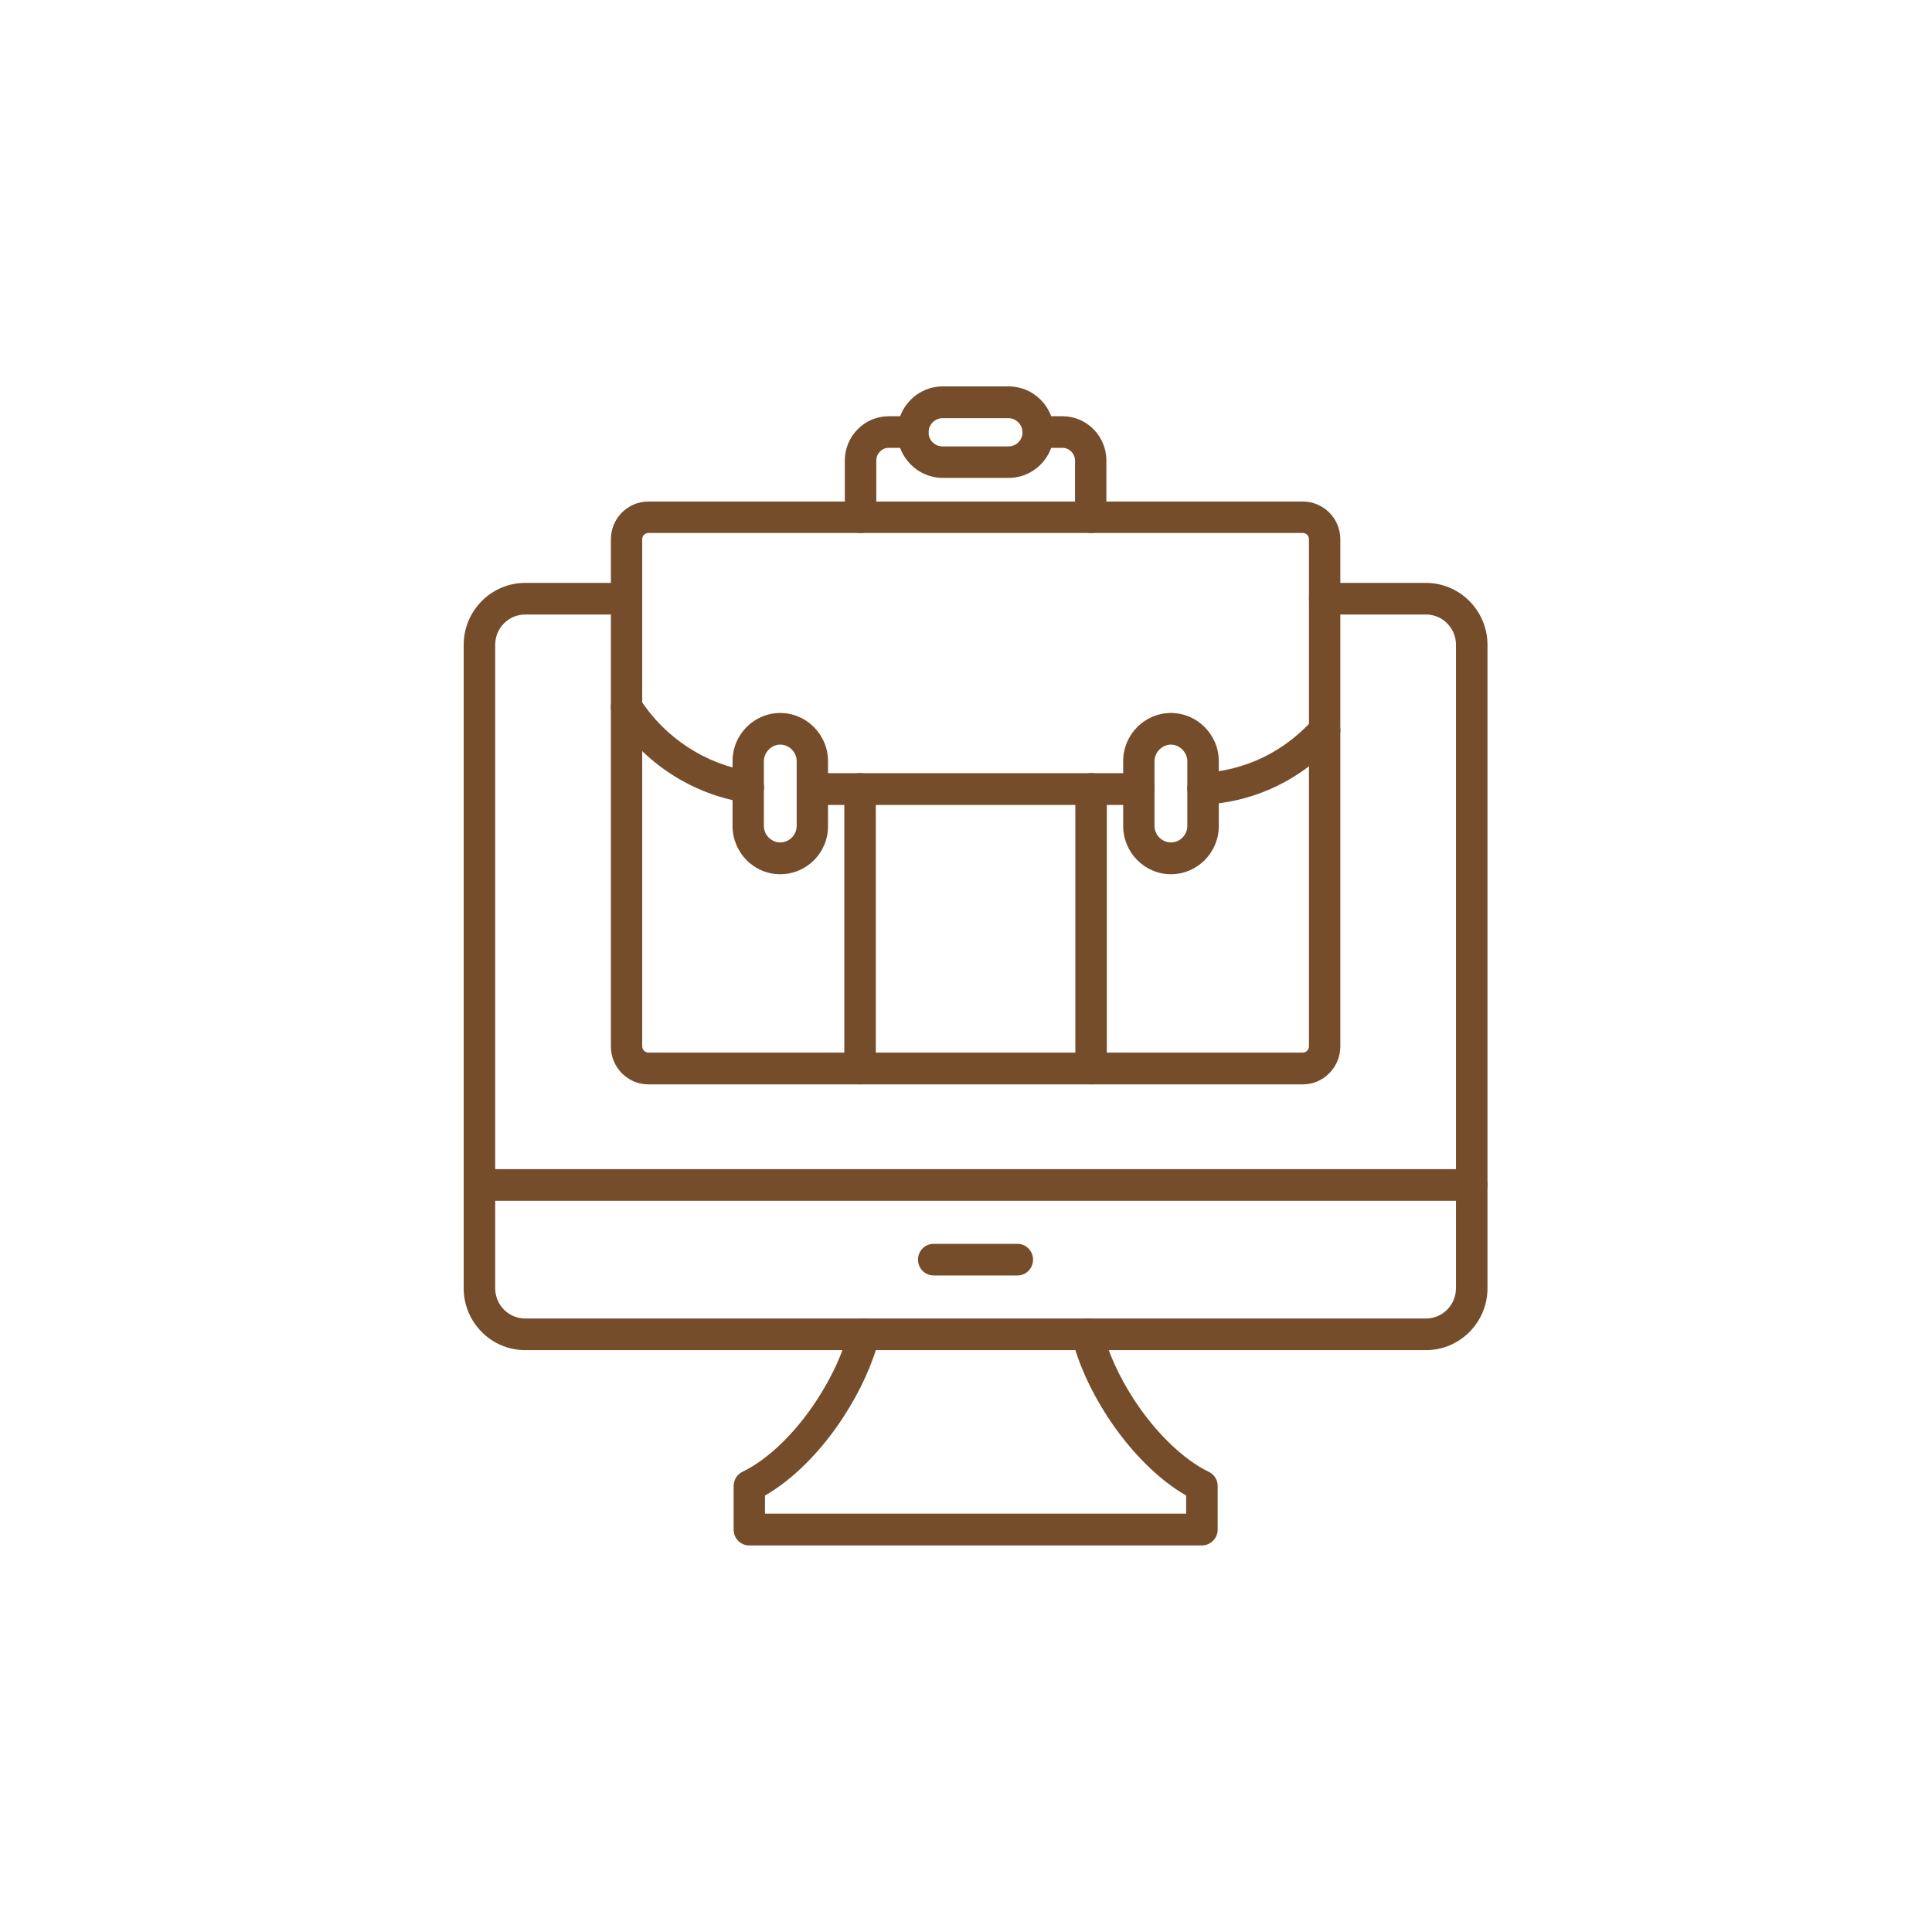<svg width="100" height="100" viewBox="0 0 100 100" fill="none" xmlns="http://www.w3.org/2000/svg">
<path fill-rule="evenodd" clip-rule="evenodd" d="M62.206 79.992H38.784C38.332 79.992 37.973 79.629 37.973 79.174V76.912C37.973 76.6 38.157 76.305 38.433 76.178C39.737 75.553 41.184 74.161 42.296 72.439C43.074 71.241 43.634 70.018 43.927 68.861C44.044 68.431 44.478 68.161 44.913 68.271C45.34 68.389 45.607 68.828 45.507 69.266C45.181 70.575 44.537 71.984 43.667 73.326C42.497 75.132 41.033 76.583 39.595 77.41V78.347H61.395V77.41C59.957 76.583 58.494 75.123 57.323 73.326C56.453 71.984 55.809 70.575 55.492 69.266C55.374 68.828 55.642 68.372 56.077 68.271C56.512 68.153 56.963 68.423 57.064 68.861C57.356 70.001 57.917 71.241 58.694 72.439C59.815 74.161 61.261 75.553 62.558 76.178C62.85 76.313 63.026 76.6 63.026 76.912V79.174C63.026 79.629 62.65 79.992 62.206 79.992Z" fill="#764D2A"/>
<path fill-rule="evenodd" clip-rule="evenodd" d="M52.658 66.018H48.327C47.875 66.018 47.516 65.655 47.516 65.199C47.516 64.743 47.875 64.38 48.327 64.38H52.658C53.11 64.38 53.47 64.743 53.47 65.199C53.47 65.655 53.11 66.018 52.658 66.018Z" fill="#764D2A"/>
<path fill-rule="evenodd" clip-rule="evenodd" d="M76.18 62.153C75.721 62.153 75.361 61.79 75.361 61.334V33.376C75.361 32.507 74.667 31.807 73.806 31.807H68.562C68.111 31.807 67.751 31.444 67.751 30.988C67.751 30.532 68.111 30.17 68.562 30.17H73.806C75.562 30.17 76.992 31.613 76.992 33.376V61.334C76.992 61.79 76.632 62.153 76.18 62.153ZM24.82 62.153C24.36 62.153 24 61.79 24 61.334V33.376C24 31.613 25.43 30.17 27.186 30.17H32.429C32.881 30.17 33.24 30.532 33.24 30.988C33.24 31.444 32.881 31.807 32.429 31.807H27.186C26.325 31.807 25.631 32.507 25.631 33.376V61.334C25.631 61.79 25.271 62.153 24.82 62.153Z" fill="#764D2A"/>
<path fill-rule="evenodd" clip-rule="evenodd" d="M73.806 69.883H27.186C25.43 69.883 24 68.448 24 66.676V61.334C24 60.878 24.36 60.516 24.82 60.516H76.18C76.632 60.516 76.992 60.878 76.992 61.334V66.676C76.992 68.448 75.562 69.883 73.806 69.883ZM25.631 62.153V66.676C25.631 67.545 26.325 68.246 27.186 68.246H73.806C74.667 68.246 75.361 67.545 75.361 66.676V62.153H25.631Z" fill="#764D2A"/>
<path fill-rule="evenodd" clip-rule="evenodd" d="M67.435 56.127H33.559C32.489 56.127 31.619 55.25 31.619 54.161V27.916C31.619 26.836 32.489 25.959 33.559 25.959H67.435C68.505 25.959 69.375 26.836 69.375 27.916V54.161C69.375 55.241 68.505 56.127 67.435 56.127ZM33.559 27.587C33.384 27.587 33.241 27.731 33.241 27.908V54.153C33.241 54.33 33.384 54.482 33.559 54.482H67.435C67.61 54.482 67.752 54.33 67.752 54.153V27.908C67.752 27.731 67.61 27.587 67.435 27.587H33.559Z" fill="#764D2A"/>
<path fill-rule="evenodd" clip-rule="evenodd" d="M58.938 41.663H42.055C41.603 41.663 41.244 41.3 41.244 40.845C41.244 40.381 41.603 40.018 42.055 40.018H58.938C59.39 40.018 59.749 40.381 59.749 40.845C59.749 41.3 59.39 41.663 58.938 41.663ZM62.266 41.638C61.84 41.638 61.48 41.3 61.455 40.862C61.43 40.406 61.781 40.035 62.224 40.009C64.432 39.891 66.464 38.921 67.961 37.241C68.262 36.904 68.772 36.879 69.107 37.182C69.441 37.495 69.466 38.009 69.165 38.347C67.392 40.347 64.951 41.52 62.3 41.647C62.291 41.638 62.283 41.638 62.266 41.638ZM38.727 41.554C38.676 41.554 38.643 41.554 38.593 41.545C35.791 41.106 33.291 39.469 31.744 37.056C31.502 36.684 31.61 36.17 31.995 35.916C32.363 35.672 32.873 35.782 33.115 36.17C34.42 38.195 36.511 39.562 38.852 39.925C39.295 40.001 39.596 40.423 39.538 40.862C39.471 41.267 39.12 41.554 38.727 41.554Z" fill="#764D2A"/>
<path fill-rule="evenodd" clip-rule="evenodd" d="M40.383 45.25C39.011 45.25 37.916 44.119 37.916 42.752V39.402C37.916 38.018 39.028 36.904 40.383 36.904C41.746 36.904 42.858 38.026 42.858 39.402V42.752C42.867 44.136 41.754 45.25 40.383 45.25ZM40.383 38.541C39.923 38.541 39.538 38.946 39.538 39.402V42.752C39.538 43.216 39.923 43.604 40.383 43.604C40.851 43.604 41.236 43.216 41.236 42.752V39.402C41.244 38.946 40.851 38.541 40.383 38.541Z" fill="#764D2A"/>
<path fill-rule="evenodd" clip-rule="evenodd" d="M60.61 45.25C59.239 45.25 58.135 44.119 58.135 42.752V39.402C58.135 38.018 59.247 36.904 60.61 36.904C61.965 36.904 63.085 38.026 63.085 39.402V42.752C63.085 44.136 61.965 45.25 60.61 45.25ZM60.61 38.541C60.142 38.541 59.757 38.946 59.757 39.402V42.752C59.757 43.216 60.142 43.604 60.61 43.604C61.07 43.604 61.455 43.216 61.455 42.752V39.402C61.455 38.946 61.062 38.541 60.61 38.541Z" fill="#764D2A"/>
<path fill-rule="evenodd" clip-rule="evenodd" d="M56.454 27.587C56.002 27.587 55.643 27.224 55.643 26.769V23.84C55.643 23.478 55.35 23.182 54.999 23.182H53.745C53.293 23.182 52.933 22.819 52.933 22.364C52.933 21.908 53.293 21.545 53.745 21.545H54.999C56.253 21.545 57.265 22.575 57.265 23.84V26.769C57.265 27.224 56.897 27.587 56.454 27.587ZM44.538 27.587C44.086 27.587 43.727 27.224 43.727 26.769V23.84C43.727 22.575 44.747 21.545 45.993 21.545H47.247C47.699 21.545 48.058 21.908 48.058 22.364C48.058 22.819 47.699 23.182 47.247 23.182H45.993C45.642 23.182 45.357 23.478 45.357 23.84V26.769C45.357 27.224 44.989 27.587 44.538 27.587Z" fill="#764D2A"/>
<path fill-rule="evenodd" clip-rule="evenodd" d="M52.215 24.735H48.787C47.499 24.735 46.445 23.663 46.445 22.364C46.445 21.064 47.499 20.001 48.787 20.001H52.215C53.503 20.001 54.557 21.064 54.557 22.364C54.548 23.68 53.503 24.735 52.215 24.735ZM48.778 21.646C48.394 21.646 48.059 21.976 48.059 22.381C48.059 22.777 48.385 23.106 48.778 23.106H52.207C52.6 23.106 52.926 22.777 52.926 22.381C52.926 21.992 52.6 21.646 52.207 21.646H48.778Z" fill="#764D2A"/>
<path fill-rule="evenodd" clip-rule="evenodd" d="M56.479 56.127C56.019 56.127 55.659 55.764 55.659 55.309V40.845C55.659 40.38 56.019 40.018 56.479 40.018C56.93 40.018 57.29 40.38 57.29 40.845V55.309C57.29 55.756 56.913 56.127 56.479 56.127ZM44.521 56.127C44.061 56.127 43.701 55.764 43.701 55.309V40.845C43.701 40.38 44.061 40.018 44.521 40.018C44.972 40.018 45.332 40.38 45.332 40.845V55.309C45.332 55.756 44.972 56.127 44.521 56.127Z" fill="#764D2A"/>
</svg>
